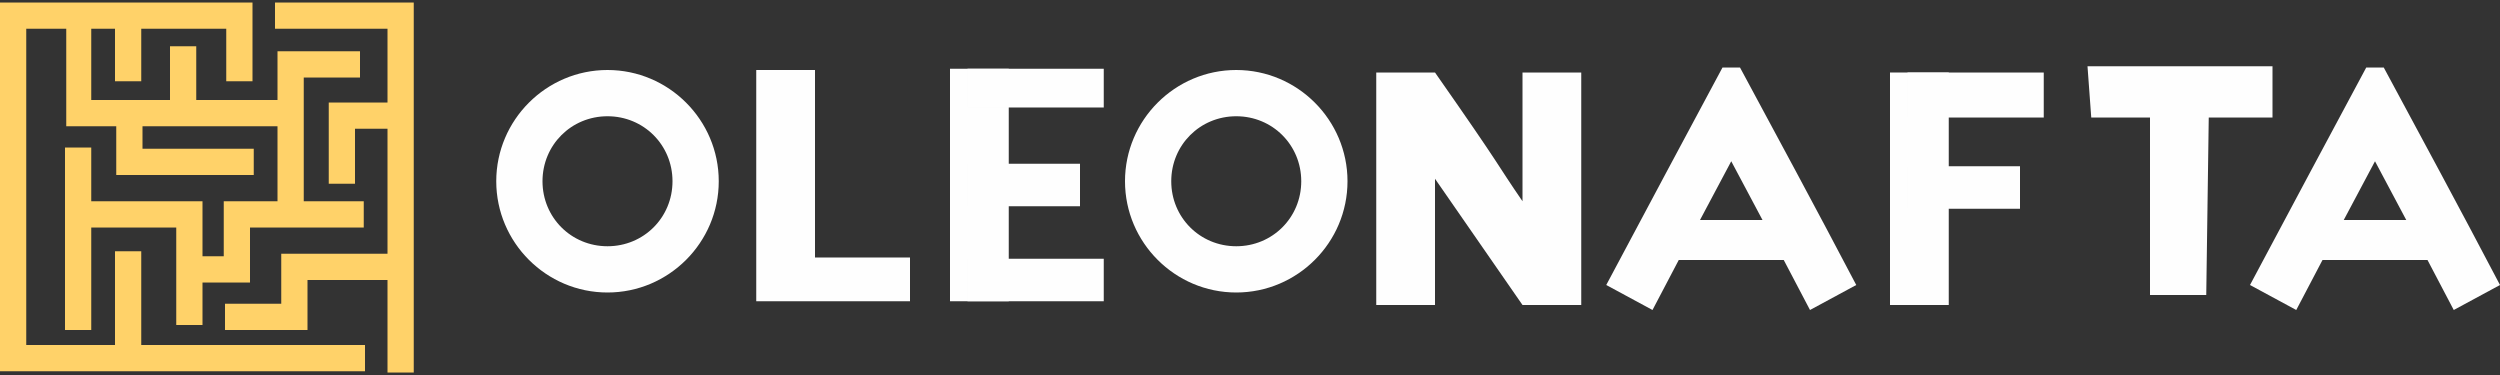 <?xml version="1.0" encoding="UTF-8"?>
<svg xmlns="http://www.w3.org/2000/svg" xmlns:xodm="http://www.corel.com/coreldraw/odm/2003" id="_Слой_1" data-name="Слой 1" version="1.1" viewBox="0 0 200 30">
  <rect x="0" y="0" width="200" height="30" fill="#333333" stroke="none"/>
  <defs>
    <style>
      .cls-1 {
        fill: #ffd269;
      }

      .cls-1, .cls-2 {
        fill-rule: evenodd;
      }

      .cls-1, .cls-2, .cls-3 {
        stroke-width: 0px;
      }

      .cls-2, .cls-3 {
        fill: #fefefe;
      }
    </style>
  </defs>
  <g id="_Слой_1-2" data-name="Слой_1">
    <path class="cls-1" d="M2.1,2.3v25.3h7.1v-7.5h2.1v7.5h17.9v2.1H0V.2h20.2v6.3h-2.1V2.3h-6.8v4.2h-2.1V2.3h-1.9v5.7h6.3V3.7h2.1v4.3h6.5v-3.9h6.6v2.1h-4.5v9.9h4.8v2.1h-9.1v4.4c-1.3,0-2.5,0-3.8,0v3.4h-2.1v-7.8h-6.8v8.2h-2.1v-14.6h2.1v4.3h8.9v4.4h1.7v-4.4h4.3v-6h-10.8v1.8h8.9v2.1h-11v-3.9h-4V2.3h-2.9,0ZM31,8.2V2.3h-9V.2h11.1v29.6h-2.1v-7.4h-6.4c0,1.3,0,2.6,0,4h-6.6v-2.1h4.5v-4h8.5v-10h-2.6v4.4h-2.1v-6.5h4.7s0,0,0,0Z"></path>
    <g id="_1937837159312" data-name=" 1937837159312">
      <polygon class="cls-3" points="167.3 9.4 167 5.3 181.8 5.3 181.8 9.4 176.7 9.4 176.5 23.6 172 23.6 172 9.4 167.3 9.4"></polygon>
      <path class="cls-2" d="M48.6,5.6c4.9,0,8.9,4,8.9,8.9s-4,8.9-8.9,8.9-8.9-4-8.9-8.9,4-8.9,8.9-8.9ZM48.6,9.3c2.9,0,5.2,2.3,5.2,5.2s-2.3,5.2-5.2,5.2-5.2-2.3-5.2-5.2,2.3-5.2,5.2-5.2Z"></path>
      <path class="cls-2" d="M98.9,5.6c4.9,0,8.9,4,8.9,8.9s-4,8.9-8.9,8.9-8.9-4-8.9-8.9,4-8.9,8.9-8.9ZM98.9,9.3c2.9,0,5.2,2.3,5.2,5.2s-2.3,5.2-5.2,5.2-5.2-2.3-5.2-5.2,2.3-5.2,5.2-5.2Z"></path>
      <path class="cls-3" d="M80.7,5.5h-4.7v18.6h4.7V5.5Z"></path>
      <path class="cls-3" d="M77.4,5.5v3.1h10.9v-3.1h-10.9Z"></path>
      <path class="cls-3" d="M77.4,20.7v3.4h10.9v-3.4h-10.9Z"></path>
      <path class="cls-3" d="M77.4,13.1v3.4h9v-3.4h-9Z"></path>
      <path class="cls-3" d="M155.9,5.8h-4.7v18.6h4.7V5.8Z"></path>
      <path class="cls-3" d="M114.8,5.8h-4.7v18.6h4.7v-10.1l7,10.1h0s4.7,0,4.7,0V5.8h-4.7v10.3c-2.2-3.2-1.4-2.3-7-10.3h0Z"></path>
      <polygon class="cls-3" points="65.2 24.1 65.1 24.1 64.9 24.1 64.7 24.1 64.5 24.1 64.3 24.1 64 24.1 63.8 24.1 63.5 24.1 63.2 24.1 62.9 24.1 62.6 24.1 62.2 24.1 61.9 24.1 60.5 24.1 60.5 5.6 65.2 5.6 65.2 20.6 72.8 20.6 72.8 24.1 65.2 24.1"></polygon>
      <path class="cls-3" d="M152.6,5.8v3.6h10.9v-3.6c-7.5,0-3.1,0-10.9,0Z"></path>
      <path class="cls-3" d="M152.6,13.3v3.4h9v-3.4h-9Z"></path>
      <path class="cls-2" d="M137.7,5.4h1.5c2.8,5.2,6.1,11.3,9.3,17.4l-3.7,2-2.1-4h-8.4l-2.1,4-3.7-2c3.2-6,6.5-12.2,9.3-17.4h0ZM141,17.6l-2.5-4.7-2.5,4.7h5.1,0Z"></path>
      <path class="cls-2" d="M189.2,5.4h1.5c2.8,5.2,6.1,11.3,9.3,17.4l-3.7,2-2.1-4h-8.4l-2.1,4-3.7-2c3.2-6,6.5-12.2,9.3-17.4h0ZM192.5,17.6l-2.5-4.7-2.5,4.7h5.1Z"></path>
    </g>
  </g>
</svg>
